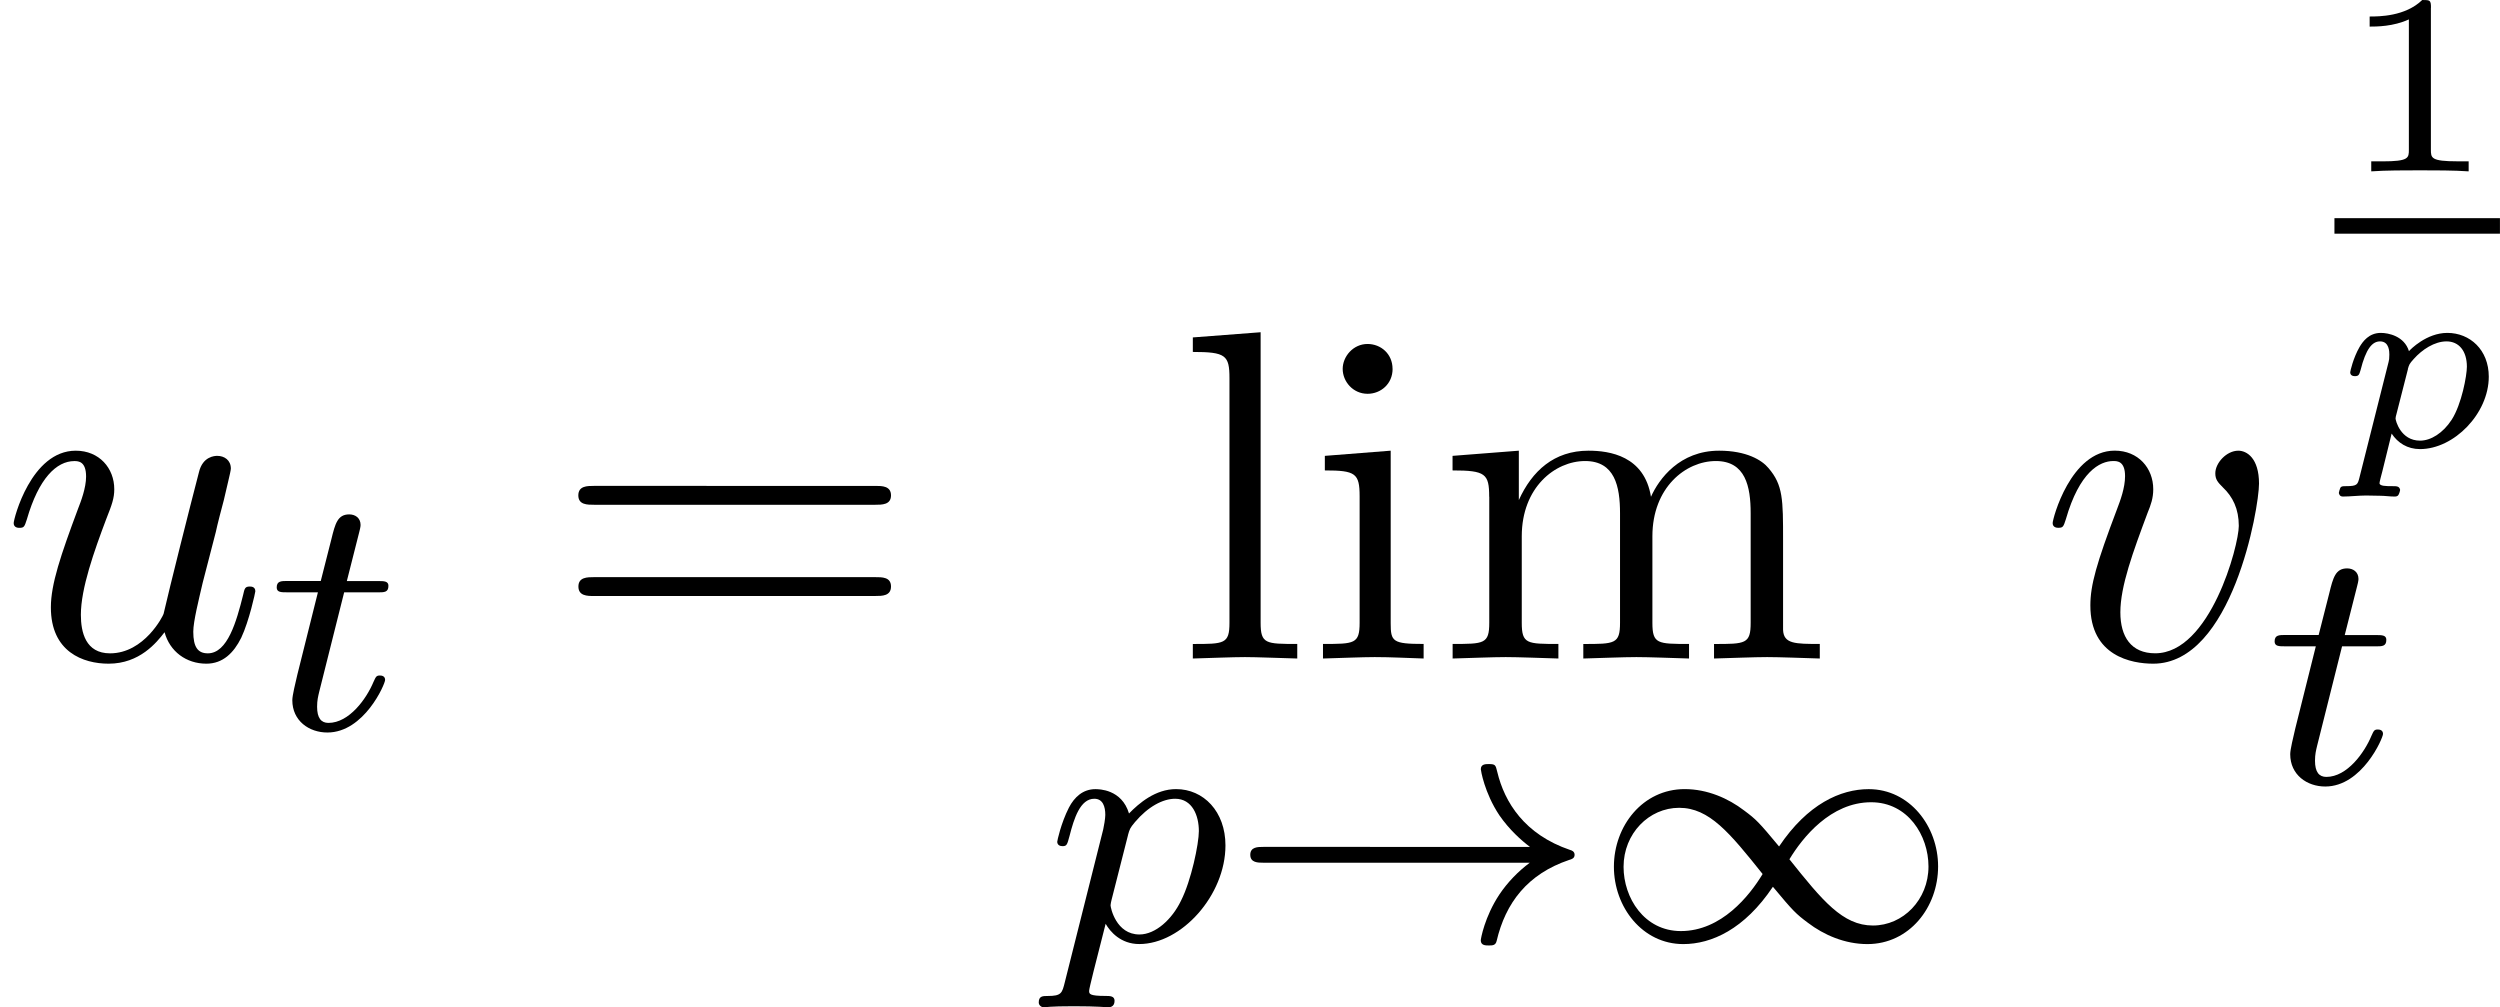 <svg height="39.097" viewBox="53.798 57.66 58.005 23.371" width="97.037" xmlns="http://www.w3.org/2000/svg" xmlns:xlink="http://www.w3.org/1999/xlink"><defs><path d="M6.958-1.81c-.27.2-.518.455-.71.742-.342.518-.43 1.028-.43 1.06 0 .12.112.12.183.12.09 0 .16 0 .185-.104.207-.885.717-1.554 1.681-1.88.064-.017.128-.04.128-.12s-.072-.104-.104-.112c-1.06-.36-1.522-1.108-1.69-1.81-.04-.16-.04-.183-.2-.183-.07 0-.182 0-.182.12 0 .016.08.542.43 1.068.232.336.51.583.71.734H.773c-.127 0-.303 0-.303.183s.176.184.303.184h6.185z" id="g0-33"/><path d="M4.304-2.184c-.47-.566-.534-.63-.813-.837-.366-.28-.852-.495-1.378-.495-.972 0-1.642.853-1.642 1.8C.47-.78 1.132.08 2.08.08c.654 0 1.42-.343 2.08-1.33.47.565.534.628.813.836.367.28.853.494 1.38.494.972 0 1.64-.853 1.64-1.802 0-.932-.66-1.793-1.61-1.793-.652 0-1.418.343-2.08 1.33zm.24.295c.302-.5.955-1.322 1.896-1.322.853 0 1.33.773 1.33 1.49 0 .774-.59 1.37-1.29 1.37S5.308-.93 4.543-1.888zm-.623.344c-.302.502-.955 1.323-1.896 1.323-.852 0-1.33-.773-1.33-1.49 0-.774.59-1.37 1.29-1.37s1.172.58 1.937 1.537z" id="g0-49"/><path d="M.414.964c-.063.255-.08.32-.398.32-.112 0-.207 0-.207.15 0 .072.07.112.11.112.08 0 .112-.024.702-.024.574 0 .74.024.797.024.03 0 .15 0 .15-.15 0-.113-.11-.113-.207-.113-.383 0-.383-.048-.383-.12 0-.055.144-.62.383-1.554.104.183.35.47.78.47.98 0 2-1.132 2-2.288 0-.79-.51-1.307-1.146-1.307-.478 0-.86.327-1.092.566-.168-.565-.702-.565-.78-.565-.288 0-.487.183-.615.43-.183.36-.27.766-.27.79 0 .07.055.103.12.103.102 0 .11-.032.166-.24.104-.405.247-.86.574-.86.2 0 .255.184.255.375 0 .08-.032.27-.048.335L.414.964zm1.467-3.42c.04-.134.04-.15.16-.294.303-.358.646-.542.933-.542.398 0 .55.39.55.75 0 .294-.176 1.147-.415 1.617-.207.43-.59.782-.964.782-.542 0-.67-.622-.67-.678 0-.017.016-.105.024-.128l.383-1.507z" id="g2-112"/><path d="M1.76-3.172h.782c.152 0 .248 0 .248-.152 0-.11-.104-.11-.24-.11h-.725l.287-1.133c.032-.12.032-.16.032-.167 0-.168-.128-.247-.263-.247-.27 0-.326.214-.414.573l-.247.972H.453c-.15 0-.255 0-.255.15 0 .113.103.113.238.113h.718L.676-1.26C.63-1.06.56-.78.56-.67c0 .48.39.75.813.75.854 0 1.34-1.124 1.34-1.22 0-.087-.072-.103-.12-.103-.087 0-.095.032-.15.15-.16.384-.56.95-1.045.95-.168 0-.263-.112-.263-.375 0-.15.024-.24.048-.343l.58-2.312z" id="g2-116"/><path d="M2.146-3.796c0-.18-.024-.18-.203-.18-.395.383-1.005.383-1.22.383v.234c.156 0 .55 0 .91-.167v3.02c0 .196 0 .274-.617.274H.76V0c.328-.024.794-.024 1.13-.024s.8 0 1.13.024v-.233H2.76c-.616 0-.616-.078-.616-.275v-3.288z" id="g4-49"/><path d="M3.818-.61c.12.446.502.73.97.73.383 0 .634-.25.808-.6.186-.393.328-1.058.328-1.08 0-.11-.1-.11-.13-.11-.11 0-.12.045-.154.197-.153.61-.36 1.353-.818 1.353-.23 0-.338-.142-.338-.502 0-.24.13-.753.218-1.134l.305-1.18c.033-.162.142-.577.186-.74.054-.25.163-.666.163-.73 0-.198-.152-.296-.316-.296-.055 0-.338.01-.425.382-.208.796-.688 2.705-.82 3.284-.01.043-.446.916-1.242.916-.568 0-.677-.49-.677-.895 0-.61.306-1.472.59-2.225.13-.327.185-.48.185-.687 0-.49-.348-.895-.894-.895-1.036 0-1.44 1.582-1.44 1.68 0 .11.11.11.13.11.11 0 .12-.023.176-.197.273-.948.687-1.352 1.102-1.352.098 0 .272.01.272.36 0 .262-.12.578-.185.742-.403 1.08-.632 1.756-.632 2.29C1.178-.152 1.93.12 2.52.12c.72 0 1.113-.49 1.298-.73z" id="g3-117"/><path d="M5.105-4.058c0-.59-.283-.764-.48-.764-.272 0-.534.284-.534.524 0 .142.055.207.175.327.23.217.37.5.37.894 0 .458-.664 2.956-1.94 2.956-.557 0-.808-.382-.808-.95 0-.61.295-1.406.633-2.312.076-.185.13-.338.13-.545 0-.49-.348-.895-.894-.895-1.025 0-1.44 1.582-1.44 1.68 0 .11.11.11.13.11.11 0 .12-.023.176-.197.316-1.1.785-1.352 1.102-1.352.087 0 .272 0 .272.35 0 .272-.11.567-.185.763-.48 1.266-.62 1.768-.62 2.237C1.19-.055 2.15.12 2.65.12c1.834 0 2.455-3.61 2.455-4.178z" id="g3-118"/><path d="M7.495-3.567c.163 0 .37 0 .37-.218s-.207-.22-.36-.22H.97c-.152 0-.36 0-.36.22s.208.218.372.218h6.513zm.01 2.116c.153 0 .36 0 .36-.22s-.207-.217-.37-.217H.982c-.164 0-.37 0-.37.218s.206.22.36.22h6.533z" id="g5-61"/><path d="M1.93-4.822l-1.526.12v.338c.71 0 .807.066.807.6V-.83c0 .492-.12.492-.85.492V0c.35-.01.938-.033 1.2-.033.382 0 .764.022 1.135.033v-.338c-.72 0-.764-.055-.764-.48v-4.004zm.045-1.898c0-.35-.273-.578-.58-.578-.337 0-.577.294-.577.578 0 .295.24.578.578.578.306 0 .58-.23.58-.578z" id="g5-105"/><path d="M1.93-7.57l-1.57.12v.337c.764 0 .85.077.85.61v5.674c0 .492-.12.492-.85.492V0c.36-.01.938-.033 1.21-.033S2.38-.01 2.783 0v-.338c-.73 0-.85 0-.85-.49v-6.743z" id="g5-108"/><path d="M1.2-3.753V-.83c0 .492-.12.492-.85.492V0c.38-.01.937-.033 1.232-.033.283 0 .85.022 1.222.033v-.338c-.73 0-.85 0-.85-.49v-2.008c0-1.135.773-1.746 1.47-1.746.69 0 .81.59.81 1.21v2.543c0 .492-.12.492-.852.492V0c.382-.01.938-.033 1.233-.033.283 0 .85.022 1.22.033v-.338c-.73 0-.85 0-.85-.49v-2.008c0-1.135.775-1.746 1.473-1.746.687 0 .807.59.807 1.21v2.543c0 .492-.12.492-.85.492V0c.38-.01.938-.033 1.232-.033.284 0 .85.022 1.222.033v-.338c-.568 0-.84 0-.852-.327V-2.75c0-.937 0-1.275-.338-1.668-.153-.186-.513-.404-1.145-.404-.917 0-1.397.655-1.582 1.07-.153-.95-.96-1.07-1.45-1.07-.798 0-1.31.47-1.616 1.146v-1.146l-1.538.12v.338c.763 0 .85.077.85.61z" id="g5-109"/><path d="M.58.723C.538.88.532.92.275.92.197.92.16.92.137.957c-.01.024-.035.102-.035.12.006.018.012.084.095.084.168 0 .365-.024.538-.024.108 0 .22.006.33.006.1 0 .22.018.322.018.036 0 .078 0 .1-.042.013-.018.037-.09.037-.114C1.506.92 1.447.92 1.344.92c-.143 0-.298 0-.298-.07 0-.03.042-.186.066-.276L1.327-.3c.143.216.365.36.658.36.79 0 1.596-.825 1.596-1.68 0-.622-.436-1.016-.962-1.016-.484 0-.86.388-.89.424-.108-.352-.48-.424-.652-.424-.275 0-.418.197-.496.33-.144.25-.215.56-.215.584 0 .066.053.09.107.09.096 0 .102-.042.132-.137.125-.496.27-.67.454-.67.215 0 .215.246.215.306 0 .102-.006.12-.018.173L.58.722zM1.704-1.8c.03-.1.03-.113.137-.232.192-.216.48-.407.76-.407.287 0 .472.222.472.587 0 .203-.12.867-.352 1.23-.203.312-.484.486-.735.486-.45 0-.568-.467-.568-.515 0-.03.012-.065.018-.09l.27-1.057z" id="g1-112"/></defs><g id="page1"><use x="53.798" xlink:href="#g3-117" y="72.939"/><use x="60.02" xlink:href="#g2-116" y="74.576"/><use x="66.606" xlink:href="#g5-61" y="72.939"/><use x="81.114" xlink:href="#g5-108" y="72.939"/><use x="84.133" xlink:href="#g5-105" y="72.939"/><use x="87.152" xlink:href="#g5-109" y="72.939"/><use x="78.09" xlink:href="#g2-112" y="79.485"/><use x="82.337" xlink:href="#g0-33" y="79.485"/><use x="90.773" xlink:href="#g0-49" y="79.485"/><use x="101.107" xlink:href="#g3-118" y="72.939"/><use x="108.056" xlink:href="#g4-49" y="61.636"/><path d="M107.962 62.722h3.84v.36h-3.84z"/><use x="107.962" xlink:href="#g1-112" y="68.02"/><use x="106.376" xlink:href="#g2-116" y="75.829"/></g><script type="text/ecmascript">if(window.parent.postMessage)window.parent.postMessage(&quot;10.15255|72.77765|29.32293|&quot;+window.location,&quot;*&quot;);</script></svg>